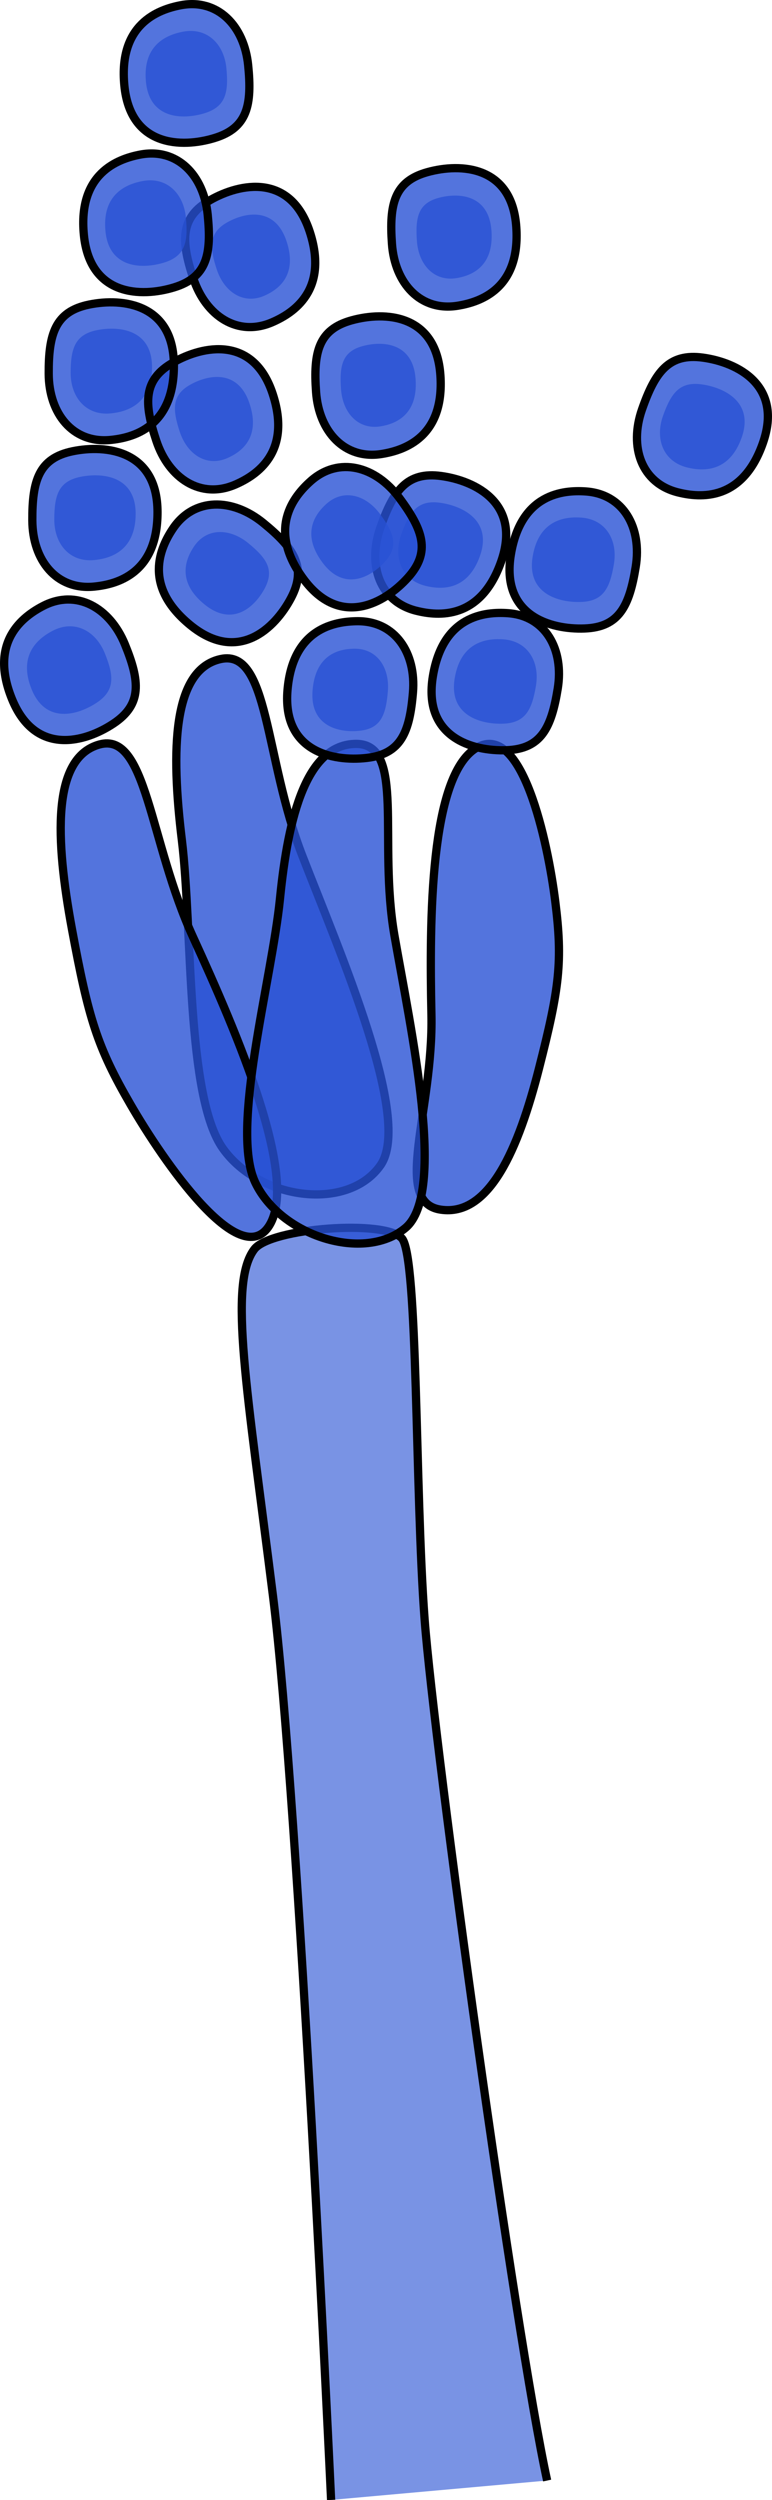 <?xml version="1.0" encoding="utf-8"?>
<!-- Generator: Adobe Illustrator 16.0.0, SVG Export Plug-In . SVG Version: 6.00 Build 0)  -->
<!DOCTYPE svg PUBLIC "-//W3C//DTD SVG 1.1//EN" "http://www.w3.org/Graphics/SVG/1.1/DTD/svg11.dtd">
<svg version="1.1" id="Layer_1" xmlns="http://www.w3.org/2000/svg" xmlns:xlink="http://www.w3.org/1999/xlink" x="0px" y="0px"
	 width="93.492px" height="302.631px" viewBox="0 0 93.492 302.631" enable-background="new 0 0 93.492 302.631"
	 xml:space="preserve">
<g>
	<path opacity="0.8" fill="#2952D4" d="M26.734,79.771c-5.854,1.263-6.035,11.052-4.712,21.912
		c1.321,10.863,0.484,31.107,4.998,37.375c4.514,6.271,15.15,7.563,19.053,2.003c3.901-5.559-4.88-25.678-9.471-37.505
		C32.012,91.73,32.585,78.51,26.734,79.771z"/>
	<path fill="none" stroke="#000000" stroke-miterlimit="10" d="M26.734,79.771c-5.854,1.263-6.035,11.052-4.712,21.912
		c1.321,10.863,0.484,31.107,4.998,37.375c4.514,6.271,15.15,7.563,19.053,2.003c3.901-5.559-4.88-25.678-9.471-37.505
		C32.012,91.73,32.585,78.51,26.734,79.771z"/>
	<path opacity="0.8" fill="#5878DD" d="M40.097,302.608c0,0-3.904-84.353-7.029-109.345c-3.123-24.992-5.461-37.891-2.258-42.06
		c1.964-2.555,15.927-3.629,17.878-1.286c1.952,2.344,1.563,30.46,2.733,46.08c1.172,15.619,10.998,86.613,14.84,104.264"/>
	<path fill="none" stroke="#000000" stroke-miterlimit="10" d="M40.097,302.608c0,0-3.904-84.353-7.029-109.345
		c-3.123-24.992-5.461-37.891-2.258-42.06c1.964-2.555,15.927-3.629,17.878-1.286c1.952,2.344,1.563,30.46,2.733,46.08
		c1.172,15.619,10.998,86.613,14.84,104.264"/>
	<path opacity="0.8" fill="#2952D4" d="M12.024,90.121c-5.766,1.617-5.321,11.483-3.313,22.334
		c2.012,10.855,3.138,13.086,7.097,21.242c3.443,7.096,13.287,20.432,16.832,14.606c3.541-5.827-3.911-23.202-9.244-34.833
		C18.056,101.842,17.786,88.504,12.024,90.121z"/>
	<path fill="none" stroke="#000000" stroke-miterlimit="10" d="M12.024,90.121c-5.766,1.617-5.321,11.483-3.313,22.334
		c2.012,10.855,3.053,14.263,7.097,21.242c3.938,6.806,13.287,20.432,16.832,14.606c3.541-5.827-3.911-23.202-9.244-34.833
		C18.056,101.842,17.786,88.504,12.024,90.121z"/>
	<path opacity="0.8" fill="#2952D4" d="M5.215,73.354c-2.485,1.29-6.577,4.348-3.766,11.261c2.81,6.913,8.806,5.289,12.289,2.972
		c3.485-2.319,3.211-5.141,1.387-9.596C13.298,73.537,9.261,71.257,5.215,73.354z"/>
	<path opacity="0.8" fill="#2952D4" d="M6.396,76.344c-1.614,0.838-4.288,2.8-2.579,7.064c1.711,4.265,5.587,3.167,7.859,1.676
		s2.134-3.243,1.025-5.991C11.591,76.343,9.027,74.983,6.396,76.344z"/>
	<path fill="none" stroke="#000000" stroke-miterlimit="10" d="M5.215,73.354c-2.485,1.29-6.577,4.348-3.766,11.261
		c2.81,6.913,8.806,5.289,12.289,2.972c3.485-2.319,3.211-5.141,1.387-9.596C13.298,73.537,9.261,71.257,5.215,73.354z"/>
	<path opacity="0.8" fill="#2952D4" d="M11.366,71.009c2.785-0.264,7.725-1.563,7.711-9.028c-0.017-7.461-6.184-8.202-10.28-7.36
		c-4.102,0.845-4.905,3.564-4.882,8.377C3.939,67.813,6.827,71.438,11.366,71.009z"/>
	<path opacity="0.8" fill="#2952D4" d="M11.39,67.795c1.812-0.171,5.025-0.987,5.039-5.583c0.013-4.594-3.992-5.03-6.657-4.5
		c-2.666,0.532-3.194,2.209-3.197,5.172C6.574,65.851,8.44,68.071,11.39,67.795z"/>
	<path fill="none" stroke="#000000" stroke-miterlimit="10" d="M11.366,71.009c2.785-0.264,7.725-1.563,7.711-9.028
		c-0.017-7.461-6.184-8.202-10.28-7.36c-4.102,0.845-4.905,3.564-4.882,8.377C3.939,67.813,6.827,71.438,11.366,71.009z"/>
	<path opacity="0.8" fill="#2952D4" d="M13.349,53.258c2.785-0.265,7.725-1.564,7.711-9.029c-0.017-7.461-6.184-8.202-10.28-7.36
		c-4.102,0.845-4.905,3.564-4.882,8.377C5.921,50.061,8.81,53.687,13.349,53.258z"/>
	<path opacity="0.8" fill="#2952D4" d="M13.372,50.043c1.812-0.171,5.025-0.987,5.039-5.582c0.013-4.595-3.992-5.031-6.657-4.5
		c-2.666,0.531-3.194,2.209-3.197,5.171C8.557,48.099,10.423,50.319,13.372,50.043z"/>
	<g>
		<path opacity="0.8" fill="#2952D4" d="M20.956,63.964c-1.565,2.321-3.698,6.963,2.075,11.692
			c5.774,4.729,10.263,0.434,12.214-3.269c1.952-3.703,0.363-6.049-3.369-9.091C28.142,60.257,23.506,60.187,20.956,63.964z"/>
		<path opacity="0.8" fill="#2952D4" d="M23.505,66.135c-0.94,1.391-2.221,4.179,1.243,7.013c3.465,2.835,6.155,0.263,7.327-1.957
			c1.169-2.224,0.216-3.629-2.02-5.455C27.816,63.914,25.034,63.87,23.505,66.135z"/>
		<path fill="none" stroke="#000000" stroke-miterlimit="10" d="M20.956,63.964c-1.565,2.321-3.698,6.963,2.075,11.692
			c5.774,4.729,10.263,0.434,12.214-3.269c1.952-3.703,0.363-6.049-3.369-9.091C28.142,60.257,23.506,60.187,20.956,63.964z"/>
		<path opacity="0.8" fill="#2952D4" d="M28.499,58.656c2.566-1.115,6.858-3.889,4.525-10.979
			c-2.333-7.088-8.424-5.874-12.057-3.799c-3.637,2.074-3.557,4.909-2.037,9.477C20.445,57.923,24.319,60.472,28.499,58.656z"/>
		<path opacity="0.8" fill="#2952D4" d="M27.517,55.458c1.539-0.671,4.113-2.335,2.711-6.585c-1.398-4.253-5.051-3.525-7.23-2.283
			c-2.179,1.246-2.132,2.946-1.225,5.687C22.686,55.014,25.009,56.544,27.517,55.458z"/>
		<path fill="none" stroke="#000000" stroke-miterlimit="10" d="M28.499,58.656c2.566-1.115,6.858-3.889,4.525-10.979
			c-2.333-7.088-8.424-5.874-12.057-3.799c-3.637,2.074-3.557,4.909-2.037,9.477C20.445,57.923,24.319,60.472,28.499,58.656z"/>
		<path opacity="0.8" fill="#2952D4" d="M32.978,39.003c2.568-1.116,6.858-3.889,4.527-10.979c-2.334-7.087-8.424-5.874-12.058-3.8
			c-3.637,2.074-3.556,4.909-2.037,9.478C24.927,38.271,28.8,40.821,32.978,39.003z"/>
		<path opacity="0.8" fill="#2952D4" d="M31.997,35.804c1.537-0.67,4.114-2.333,2.711-6.585c-1.399-4.252-5.05-3.526-7.23-2.282
			c-2.18,1.246-2.133,2.946-1.225,5.687C27.165,35.364,29.487,36.891,31.997,35.804z"/>
		<path fill="none" stroke="#000000" stroke-miterlimit="10" d="M32.978,39.003c2.568-1.116,6.858-3.889,4.527-10.979
			c-2.334-7.087-8.424-5.874-12.058-3.8c-3.637,2.074-3.556,4.909-2.037,9.478C24.927,38.271,28.8,40.821,32.978,39.003z"/>
	</g>
	<path fill="none" stroke="#000000" stroke-miterlimit="10" d="M13.349,53.258c2.785-0.265,7.725-1.564,7.711-9.029
		c-0.017-7.461-6.184-8.202-10.28-7.36c-4.102,0.845-4.905,3.564-4.882,8.377C5.921,50.061,8.81,53.687,13.349,53.258z"/>
	<path opacity="0.8" fill="#2952D4" d="M16.976,18.713c-2.747,0.526-7.541,2.287-6.82,9.716c0.721,7.427,6.931,7.583,10.928,6.358
		c4.005-1.23,4.547-4.014,4.068-8.802C24.672,21.194,21.453,17.857,16.976,18.713z"/>
	<path opacity="0.8" fill="#2952D4" d="M17.258,21.917c-1.788,0.34-4.91,1.456-4.49,6.033c0.423,4.574,4.45,4.631,7.054,3.85
		s2.972-2.501,2.694-5.449C22.235,23.396,20.166,21.363,17.258,21.917z"/>
	<path fill="none" stroke="#000000" stroke-miterlimit="10" d="M16.976,18.713c-2.747,0.526-7.541,2.287-6.82,9.716
		c0.721,7.427,6.931,7.583,10.928,6.358c4.005-1.23,4.547-4.014,4.068-8.802C24.672,21.194,21.453,17.857,16.976,18.713z"/>
	<path opacity="0.8" fill="#2952D4" d="M21.88,0.634c-2.748,0.526-7.542,2.287-6.821,9.716c0.721,7.427,6.931,7.582,10.929,6.357
		c4.004-1.229,4.546-4.013,4.067-8.802C29.575,3.115,26.356-0.222,21.88,0.634z"/>
	<path opacity="0.8" fill="#2952D4" d="M22.161,3.836c-1.788,0.341-4.91,1.457-4.49,6.034c0.423,4.574,4.451,4.631,7.055,3.85
		c2.604-0.782,2.971-2.501,2.693-5.449C27.139,5.317,25.069,3.284,22.161,3.836z"/>
	<path fill="none" stroke="#000000" stroke-miterlimit="10" d="M21.88,0.634c-2.748,0.526-7.542,2.287-6.821,9.716
		c0.721,7.427,6.931,7.582,10.929,6.357c4.004-1.229,4.546-4.013,4.067-8.802C29.575,3.115,26.356-0.222,21.88,0.634z"/>
	<path opacity="0.8" fill="#2952D4" d="M53.358,146.423c5.92,0.897,9.44-7.396,11.92-17.106c2.48-9.713,2.34-11.984,1.963-20.23
		c-0.327-7.173-4.028-21.958-9.591-18.533c-5.561,3.428-5.657,20.611-5.403,32.25C52.503,134.441,47.44,145.526,53.358,146.423z"/>
	<path fill="none" stroke="#000000" stroke-miterlimit="10" d="M53.358,146.423c5.92,0.897,9.44-7.396,11.92-17.106
		c2.48-9.713,2.885-12.922,1.963-20.23c-0.896-7.125-4.028-21.958-9.591-18.533c-5.561,3.428-5.657,20.611-5.403,32.25
		C52.503,134.441,47.44,145.526,53.358,146.423z"/>
	<path opacity="0.8" fill="#2952D4" d="M43.136,90.045c-5.988,0-8.227,8.726-9.225,18.699c-0.998,9.975-6.084,27.927-2.992,34.409
		c3.09,6.48,13.215,9.688,18.201,5.467s0.645-23.918-1.351-35.387S49.12,90.045,43.136,90.045z"/>
	<path fill="none" stroke="#000000" stroke-miterlimit="10" d="M43.136,90.045c-5.988,0-8.227,8.726-9.225,18.699
		c-0.998,9.975-6.084,27.927-2.992,34.409c3.09,6.48,13.215,9.688,18.201,5.467s0.645-23.918-1.351-35.387
		S49.12,90.045,43.136,90.045z"/>
	<path opacity="0.8" fill="#2952D4" d="M43.294,75.194c-2.798,0.018-7.834,0.88-8.475,8.315s5.437,8.715,9.594,8.235
		s5.197-3.117,5.598-7.915S47.851,75.166,43.294,75.194z"/>
	<g>
		<path opacity="0.8" fill="#2952D4" d="M50.402,73.928c2.716,0.683,7.807,1.104,10.284-5.936c2.479-7.039-3.088-9.797-7.231-10.37
			c-4.147-0.574-5.812,1.722-7.399,6.264C44.47,68.433,45.982,72.817,50.402,73.928z"/>
		<path opacity="0.8" fill="#2952D4" d="M51.499,70.908c1.766,0.441,5.066,0.746,6.615-3.58c1.547-4.326-2.084-6.075-4.773-6.465
			c-2.691-0.39-3.748,1.014-4.741,3.806C47.61,67.463,48.628,70.181,51.499,70.908z"/>
		<path fill="none" stroke="#000000" stroke-miterlimit="10" d="M50.402,73.928c2.716,0.683,7.807,1.104,10.284-5.936
			c2.479-7.039-3.088-9.797-7.231-10.37c-4.147-0.574-5.812,1.722-7.399,6.264C44.47,68.433,45.982,72.817,50.402,73.928z"/>
	</g>
	<path opacity="0.8" fill="#2952D4" d="M42.941,78.523c-1.679,0.01-4.7,0.528-5.083,4.988c-0.385,4.46,3.26,5.227,5.754,4.939
		c2.494-0.288,3.117-1.869,3.358-4.747C47.211,80.826,45.675,78.506,42.941,78.523z"/>
	<path fill="none" stroke="#000000" stroke-miterlimit="10" d="M43.294,75.194c-2.798,0.018-7.834,0.88-8.475,8.315
		s5.437,8.715,9.594,8.235s5.197-3.117,5.598-7.915S47.851,75.166,43.294,75.194z"/>
	<path opacity="0.8" fill="#2952D4" d="M37.623,58.236c-2.089,1.862-5.302,5.834-0.872,11.843c4.43,6.005,9.837,2.952,12.643-0.154
		c2.805-3.106,1.844-5.773-1.024-9.64C45.501,56.417,41.026,55.205,37.623,58.236z"/>
	<path opacity="0.8" fill="#2952D4" d="M39.557,60.968c-1.254,1.117-3.181,3.502-0.522,7.103c2.656,3.603,5.899,1.772,7.583-0.09
		c1.681-1.864,1.104-3.464-0.613-5.783C44.283,59.878,41.599,59.152,39.557,60.968z"/>
	<path fill="none" stroke="#000000" stroke-miterlimit="10" d="M37.623,58.236c-2.089,1.862-5.302,5.834-0.872,11.843
		c4.43,6.005,9.837,2.952,12.643-0.154c2.805-3.106,1.844-5.773-1.024-9.64C45.501,56.417,41.026,55.205,37.623,58.236z"/>
	<path opacity="0.8" fill="#2952D4" d="M46.241,54.951c2.763-0.447,7.605-2.075,7.094-9.522c-0.512-7.444-6.714-7.771-10.747-6.656
		c-4.035,1.112-4.656,3.881-4.312,8.682C38.619,52.255,41.743,55.682,46.241,54.951z"/>
	<path opacity="0.8" fill="#2952D4" d="M46.078,51.609c1.657-0.27,4.563-1.246,4.253-5.712c-0.307-4.467-4.025-4.663-6.444-3.996
		c-2.419,0.67-2.793,2.33-2.589,5.209C41.506,49.99,43.38,52.043,46.078,51.609z"/>
	<path fill="none" stroke="#000000" stroke-miterlimit="10" d="M46.241,54.951c2.763-0.447,7.605-2.075,7.094-9.522
		c-0.512-7.444-6.714-7.771-10.747-6.656c-4.035,1.112-4.656,3.881-4.312,8.682C38.619,52.255,41.743,55.682,46.241,54.951z"/>
	<path opacity="0.8" fill="#2952D4" d="M55.431,37.01c2.763-0.447,7.605-2.075,7.094-9.522c-0.512-7.444-6.714-7.771-10.747-6.656
		c-4.035,1.112-4.656,3.881-4.312,8.683C47.809,34.315,50.933,37.742,55.431,37.01z"/>
	<path opacity="0.8" fill="#2952D4" d="M55.268,33.668c1.657-0.27,4.563-1.246,4.253-5.712c-0.307-4.466-4.024-4.663-6.444-3.995
		c-2.419,0.669-2.792,2.329-2.589,5.208C50.695,32.049,52.569,34.103,55.268,33.668z"/>
	<path fill="none" stroke="#000000" stroke-miterlimit="10" d="M55.431,37.01c2.763-0.447,7.605-2.075,7.094-9.522
		c-0.512-7.444-6.714-7.771-10.747-6.656c-4.035,1.112-4.656,3.881-4.312,8.683C47.809,34.315,50.933,37.742,55.431,37.01z"/>
	<path opacity="0.8" fill="#2952D4" d="M61.52,74.223c-2.793-0.199-7.88,0.269-9.096,7.633c-1.216,7.363,4.744,9.11,8.926,8.955
		c4.183-0.155,5.424-2.706,6.195-7.456C68.317,78.602,66.064,74.548,61.52,74.223z"/>
	<path opacity="0.8" fill="#2952D4" d="M60.964,77.389c-1.814-0.129-5.12,0.146-5.892,4.675c-0.77,4.529,3.108,5.621,5.825,5.536
		c2.718-0.084,3.516-1.65,4.006-4.573C65.394,80.103,63.919,77.603,60.964,77.389z"/>
	<path fill="none" stroke="#000000" stroke-miterlimit="10" d="M61.52,74.223c-2.793-0.199-7.88,0.269-9.096,7.633
		c-1.216,7.363,4.744,9.11,8.926,8.955c4.183-0.155,5.424-2.706,6.195-7.456C68.317,78.602,66.064,74.548,61.52,74.223z"/>
	<path opacity="0.8" fill="#2952D4" d="M70.962,59.488c-2.793-0.198-7.88,0.27-9.096,7.634c-1.216,7.362,4.744,9.11,8.926,8.955
		c4.183-0.156,5.424-2.706,6.195-7.456C77.759,63.868,75.507,59.814,70.962,59.488z"/>
	<path opacity="0.8" fill="#2952D4" d="M70.406,62.654c-1.815-0.129-5.12,0.146-5.892,4.676c-0.77,4.529,3.108,5.62,5.825,5.536
		c2.718-0.084,3.516-1.65,4.006-4.573C74.835,65.369,73.36,62.869,70.406,62.654z"/>
	<path fill="none" stroke="#000000" stroke-miterlimit="10" d="M70.962,59.488c-2.793-0.198-7.88,0.27-9.096,7.634
		c-1.216,7.362,4.744,9.11,8.926,8.955c4.183-0.156,5.424-2.706,6.195-7.456C77.759,63.868,75.507,59.814,70.962,59.488z"/>
	<path opacity="0.8" fill="#2952D4" d="M82.095,59.599c2.716,0.683,7.807,1.104,10.284-5.936c2.479-7.039-3.087-9.797-7.231-10.37
		c-4.146-0.574-5.812,1.722-7.398,6.264C76.162,54.104,77.675,58.488,82.095,59.599z"/>
	<path opacity="0.8" fill="#2952D4" d="M83.192,56.579c1.765,0.441,5.066,0.746,6.615-3.579c1.546-4.327-2.085-6.076-4.773-6.465
		c-2.691-0.391-3.749,1.013-4.742,3.805C79.303,53.134,80.32,55.853,83.192,56.579z"/>
	<path fill="none" stroke="#000000" stroke-miterlimit="10" d="M82.095,59.599c2.716,0.683,7.807,1.104,10.284-5.936
		c2.479-7.039-3.087-9.797-7.231-10.37c-4.146-0.574-5.812,1.722-7.398,6.264C76.162,54.104,77.675,58.488,82.095,59.599z"/>
</g>
</svg>
